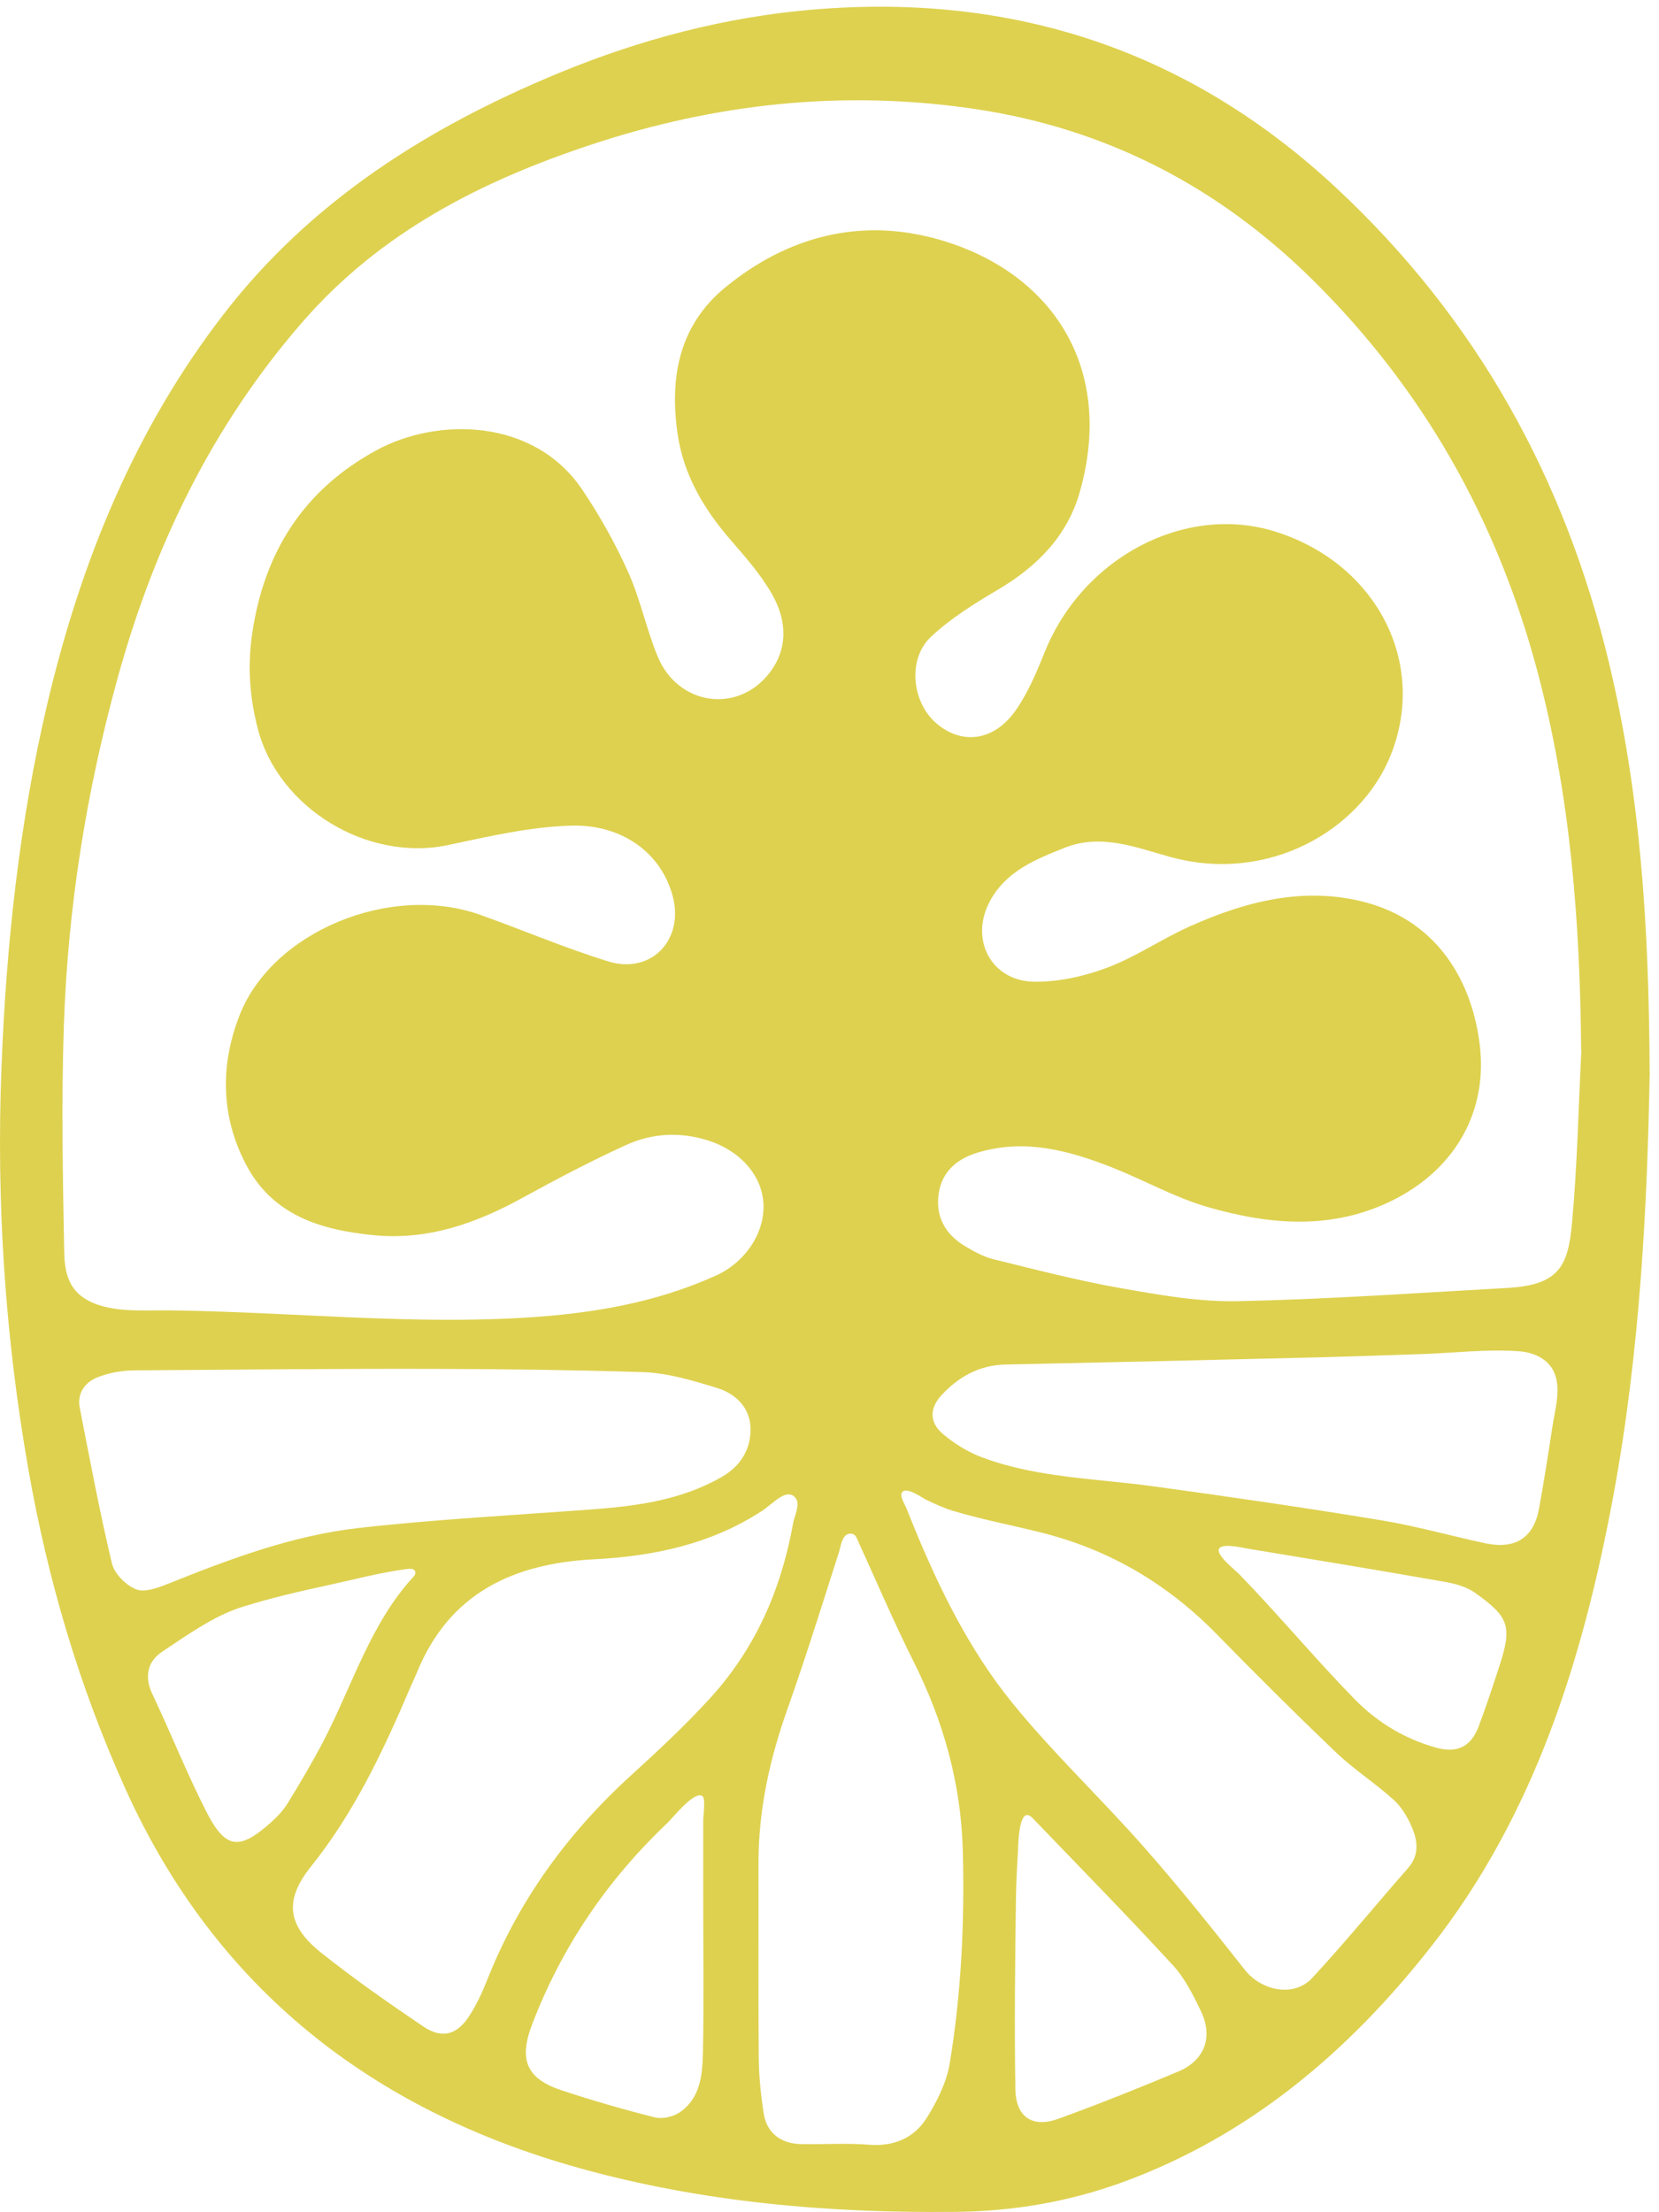<svg width="141" height="188" viewBox="0 0 141 188" fill="none" xmlns="http://www.w3.org/2000/svg">
<path d="M140.21 91.081C140.016 102.076 139.422 114.739 137.105 127.189C134.547 140.925 130.46 154.187 121.623 165.439C114.642 174.327 106.268 181.446 95.541 185.402C90.952 187.092 86.174 187.92 81.23 187.971C70.39 188.086 59.658 187.155 49.218 184.243C31.596 179.328 18.323 168.955 10.685 152.08C6.741 143.368 4.047 134.228 2.397 124.78C0.422 113.494 -0.32 102.145 0.125 90.71C0.53 80.286 1.632 69.947 4.029 59.774C6.867 47.757 11.428 36.505 19.037 26.663C26.486 17.032 36.413 10.792 47.493 6.208C54.424 3.348 61.628 1.441 69.123 0.813C86.162 -0.62 101.061 4.296 113.614 16.01C125.488 27.091 133 40.627 136.768 56.4C139.365 67.281 140.147 78.293 140.204 91.081H140.21ZM134.382 89.209C134.29 78.328 133.474 67.572 130.654 57.005C127.229 44.183 120.972 33.057 111.508 23.728C103.493 15.833 93.994 10.918 82.863 9.262C71.731 7.607 60.84 8.771 50.188 12.311C40.872 15.405 32.355 19.732 25.733 27.336C18.038 36.174 13.112 46.364 10.018 57.553C7.34 67.235 5.765 77.106 5.428 87.136C5.211 93.553 5.337 99.987 5.457 106.409C5.485 107.939 5.776 109.401 7.118 110.297C9.07 111.61 12.044 111.336 14.288 111.359C17.61 111.393 20.927 111.542 24.243 111.696C30.882 112.01 37.538 112.375 44.183 112.004C44.314 111.998 44.445 111.987 44.577 111.981C50.251 111.639 55.662 110.742 60.84 108.407C63.306 107.294 65.013 104.805 64.887 102.299C64.767 99.861 62.861 97.766 60.183 96.921C57.786 96.162 55.422 96.299 53.208 97.309C50.199 98.68 47.265 100.227 44.371 101.814C40.432 103.977 36.334 105.416 31.773 104.971C27.28 104.531 23.159 103.298 20.887 98.925C18.757 94.826 18.712 90.505 20.361 86.28C23.136 79.167 33.171 75.034 40.797 77.74C44.445 79.035 48.019 80.571 51.712 81.707C55.394 82.838 58.203 79.795 57.152 76.073C56.085 72.271 52.66 70.067 48.607 70.164C45.085 70.25 41.562 71.078 38.086 71.814C31.259 73.264 23.678 68.708 21.914 61.943C21.229 59.317 21.029 56.691 21.417 53.957C22.416 46.963 25.784 41.631 32.018 38.252C37.201 35.443 45.381 35.54 49.474 41.597C50.97 43.812 52.294 46.181 53.39 48.619C54.424 50.92 54.932 53.454 55.896 55.789C57.603 59.917 62.621 60.687 65.344 57.256C67.011 55.156 66.879 52.741 65.641 50.543C64.71 48.893 63.426 47.42 62.176 45.981C59.847 43.31 58.083 40.375 57.58 36.807C56.901 32.012 57.74 27.616 61.656 24.413C66.954 20.075 73.124 18.476 79.729 20.337C89.131 22.986 94.816 30.956 91.791 41.751C90.729 45.548 88.155 48.139 84.804 50.12C82.812 51.296 80.796 52.547 79.124 54.117C77.097 56.018 77.503 59.723 79.615 61.498C81.778 63.325 84.484 62.982 86.317 60.379C87.367 58.883 88.103 57.131 88.794 55.412C92.025 47.369 100.73 42.785 108.368 45.171C116.982 47.86 121.401 56.354 118.153 64.284C115.589 70.546 107.832 75.091 99.543 72.847C96.597 72.048 93.629 70.792 90.467 72.054C87.995 73.041 85.529 74.029 84.159 76.535C82.361 79.812 84.233 83.414 87.966 83.431C90.027 83.443 92.191 82.957 94.126 82.227C96.529 81.319 98.704 79.818 101.056 78.756C105.868 76.587 110.92 75.291 116.143 76.706C121.658 78.202 124.991 82.706 125.756 88.712C126.487 94.495 123.627 99.347 118.472 101.951C113.272 104.577 107.9 104.103 102.591 102.562C99.829 101.757 97.265 100.301 94.571 99.233C90.866 97.772 87.082 96.739 83.08 97.955C81.39 98.468 80.1 99.507 79.797 101.334C79.461 103.344 80.317 104.885 82.035 105.913C82.783 106.358 83.588 106.803 84.421 107.009C87.984 107.888 91.546 108.813 95.153 109.452C98.453 110.034 101.826 110.645 105.154 110.577C112.815 110.423 120.47 109.875 128.125 109.452C132.526 109.207 133.274 107.568 133.605 103.955C134.056 99.056 134.153 94.124 134.404 89.209H134.382ZM67.776 127.738C67.77 127.612 67.736 127.492 67.678 127.395C67.353 126.841 66.788 126.944 66.314 127.241C65.743 127.595 65.258 128.08 64.693 128.445C60.383 131.237 55.531 132.253 50.513 132.51C43.612 132.87 38.177 135.382 35.42 142.164C35.266 142.546 35.083 142.923 34.918 143.3C32.617 148.695 30.151 153.981 26.435 158.617C24.129 161.488 24.42 163.646 27.274 165.93C30.06 168.156 33 170.2 35.957 172.204C37.567 173.294 38.845 172.946 39.901 171.296C40.484 170.388 40.957 169.389 41.357 168.384C44.04 161.539 48.241 155.779 53.664 150.847C55.965 148.757 58.242 146.622 60.337 144.333C62.49 141.981 64.208 139.264 65.429 136.318C66.034 134.856 66.52 133.349 66.902 131.814C67.096 131.026 67.267 130.232 67.41 129.433C67.49 128.982 67.816 128.274 67.776 127.743V127.738ZM76.726 126.761C76.726 126.761 76.692 126.796 76.675 126.813C76.435 127.121 76.909 127.857 77.029 128.154C77.229 128.657 77.429 129.159 77.634 129.656C79.815 134.982 82.383 140.211 86.025 144.704C89.513 148.997 93.572 152.822 97.237 156.984C100.205 160.352 103.019 163.869 105.799 167.402C107.215 169.201 109.984 169.76 111.519 168.099C114.328 165.068 116.948 161.859 119.677 158.748C120.653 157.635 120.487 156.424 119.991 155.266C119.631 154.426 119.123 153.564 118.455 152.959C116.885 151.543 115.081 150.384 113.557 148.929C110.109 145.64 106.736 142.278 103.402 138.87C99.28 134.657 94.417 131.762 88.708 130.295C86.157 129.639 83.554 129.165 81.031 128.405C80.231 128.166 79.466 127.817 78.719 127.452C78.348 127.269 77.16 126.402 76.732 126.756L76.726 126.761ZM37.064 116.331C28.53 116.308 19.99 116.4 11.45 116.457C10.389 116.463 9.27 116.657 8.288 117.045C7.221 117.462 6.535 118.404 6.781 119.648C7.643 124.067 8.471 128.497 9.515 132.87C9.727 133.749 10.72 134.742 11.588 135.073C12.341 135.359 13.477 134.914 14.356 134.565C19.585 132.47 24.882 130.483 30.5 129.85C37.076 129.113 43.692 128.765 50.296 128.274C54.138 127.989 57.917 127.481 61.342 125.517C62.969 124.581 63.848 123.113 63.785 121.309C63.723 119.585 62.484 118.426 60.943 117.953C58.888 117.319 56.741 116.674 54.623 116.605C48.772 116.423 42.921 116.348 37.07 116.331H37.064ZM72.217 130.335C72.154 130.341 72.097 130.358 72.034 130.381C71.549 130.581 71.446 131.46 71.309 131.899C71.109 132.527 70.909 133.155 70.704 133.783C70.293 135.068 69.888 136.358 69.471 137.642C68.655 140.183 67.821 142.717 66.931 145.229C65.407 149.511 64.453 153.85 64.465 158.4C64.476 163.886 64.442 169.378 64.487 174.864C64.505 176.451 64.659 178.044 64.91 179.614C65.167 181.258 66.354 182.177 68.078 182.211C69.996 182.245 71.92 182.114 73.826 182.263C75.962 182.434 77.68 181.709 78.764 179.985C79.643 178.58 80.448 176.97 80.717 175.361C81.704 169.378 81.99 163.332 81.83 157.258C81.676 151.589 80.197 146.297 77.663 141.239C75.927 137.774 74.409 134.194 72.793 130.666C72.691 130.438 72.468 130.312 72.228 130.335H72.217ZM132.361 117.844C132.315 117.016 132.058 116.251 131.356 115.663C130.717 115.132 129.883 114.887 129.056 114.83C126.413 114.636 123.581 114.978 120.921 115.07C118.118 115.161 115.31 115.264 112.507 115.338C103.493 115.566 94.485 115.772 85.472 115.96C83.24 116.006 81.487 116.994 80.032 118.552C79.004 119.648 78.975 120.87 80.112 121.84C81.105 122.691 82.298 123.422 83.525 123.873C88.189 125.597 93.155 125.642 98.013 126.31C104.464 127.189 110.909 128.131 117.336 129.188C120.339 129.679 123.284 130.523 126.27 131.157C128.742 131.682 130.334 130.712 130.791 128.263C131.225 125.911 131.59 123.547 131.95 121.184C132.104 120.168 132.429 118.957 132.367 117.85L132.361 117.844ZM35.278 133.515C35.169 133.304 34.867 133.304 34.627 133.332C32.321 133.629 30.009 134.257 27.725 134.748C25.442 135.239 22.947 135.821 20.613 136.552C18.164 137.317 15.949 138.933 13.768 140.377C12.575 141.165 12.238 142.461 12.94 143.945C14.51 147.262 15.869 150.681 17.53 153.947C19.168 157.161 20.344 157.281 23.05 154.854C23.587 154.375 24.095 153.827 24.466 153.222C25.516 151.503 26.549 149.768 27.48 147.981C29.946 143.248 31.504 137.911 35.175 133.96C35.283 133.84 35.34 133.663 35.266 133.521L35.278 133.515ZM87.104 154.318C86.534 154.769 86.534 157.104 86.511 157.441C86.431 158.771 86.362 160.107 86.345 161.442C86.271 166.814 86.208 172.186 86.299 177.558C86.339 179.916 87.755 180.852 89.924 180.07C93.372 178.82 96.786 177.456 100.165 176.034C102.38 175.098 103.117 173.117 102.083 170.948C101.421 169.555 100.696 168.105 99.669 166.991C95.781 162.767 91.757 158.662 87.772 154.518C87.487 154.221 87.27 154.192 87.099 154.324L87.104 154.318ZM59.601 152.588C58.865 152.348 57.135 154.529 56.741 154.906C51.621 159.753 47.75 165.439 45.227 172.032C44.069 175.058 44.748 176.656 47.756 177.65C50.359 178.506 52.996 179.271 55.651 179.939C56.29 180.099 57.209 179.893 57.763 179.517C59.555 178.295 59.704 176.28 59.744 174.367C59.829 170.068 59.767 165.77 59.767 161.465C59.767 159.981 59.767 158.497 59.767 157.007C59.767 156.242 59.767 155.477 59.767 154.712C59.767 154.358 59.978 152.885 59.721 152.662C59.687 152.628 59.647 152.605 59.601 152.594V152.588ZM103.676 131.528C103.647 131.557 103.619 131.585 103.602 131.625C103.351 132.162 104.977 133.424 105.32 133.777C106.045 134.531 106.764 135.29 107.472 136.061C110.035 138.841 112.501 141.713 115.144 144.413C117.039 146.354 119.351 147.753 122 148.506C123.815 149.026 125.008 148.472 125.676 146.708C126.293 145.058 126.846 143.385 127.394 141.713C128.53 138.242 128.314 137.443 125.339 135.342C124.62 134.834 123.65 134.577 122.759 134.423C117.199 133.446 111.628 132.527 106.056 131.608C105.651 131.54 104.087 131.169 103.676 131.528Z" fill="#DED14F"/>
</svg>
